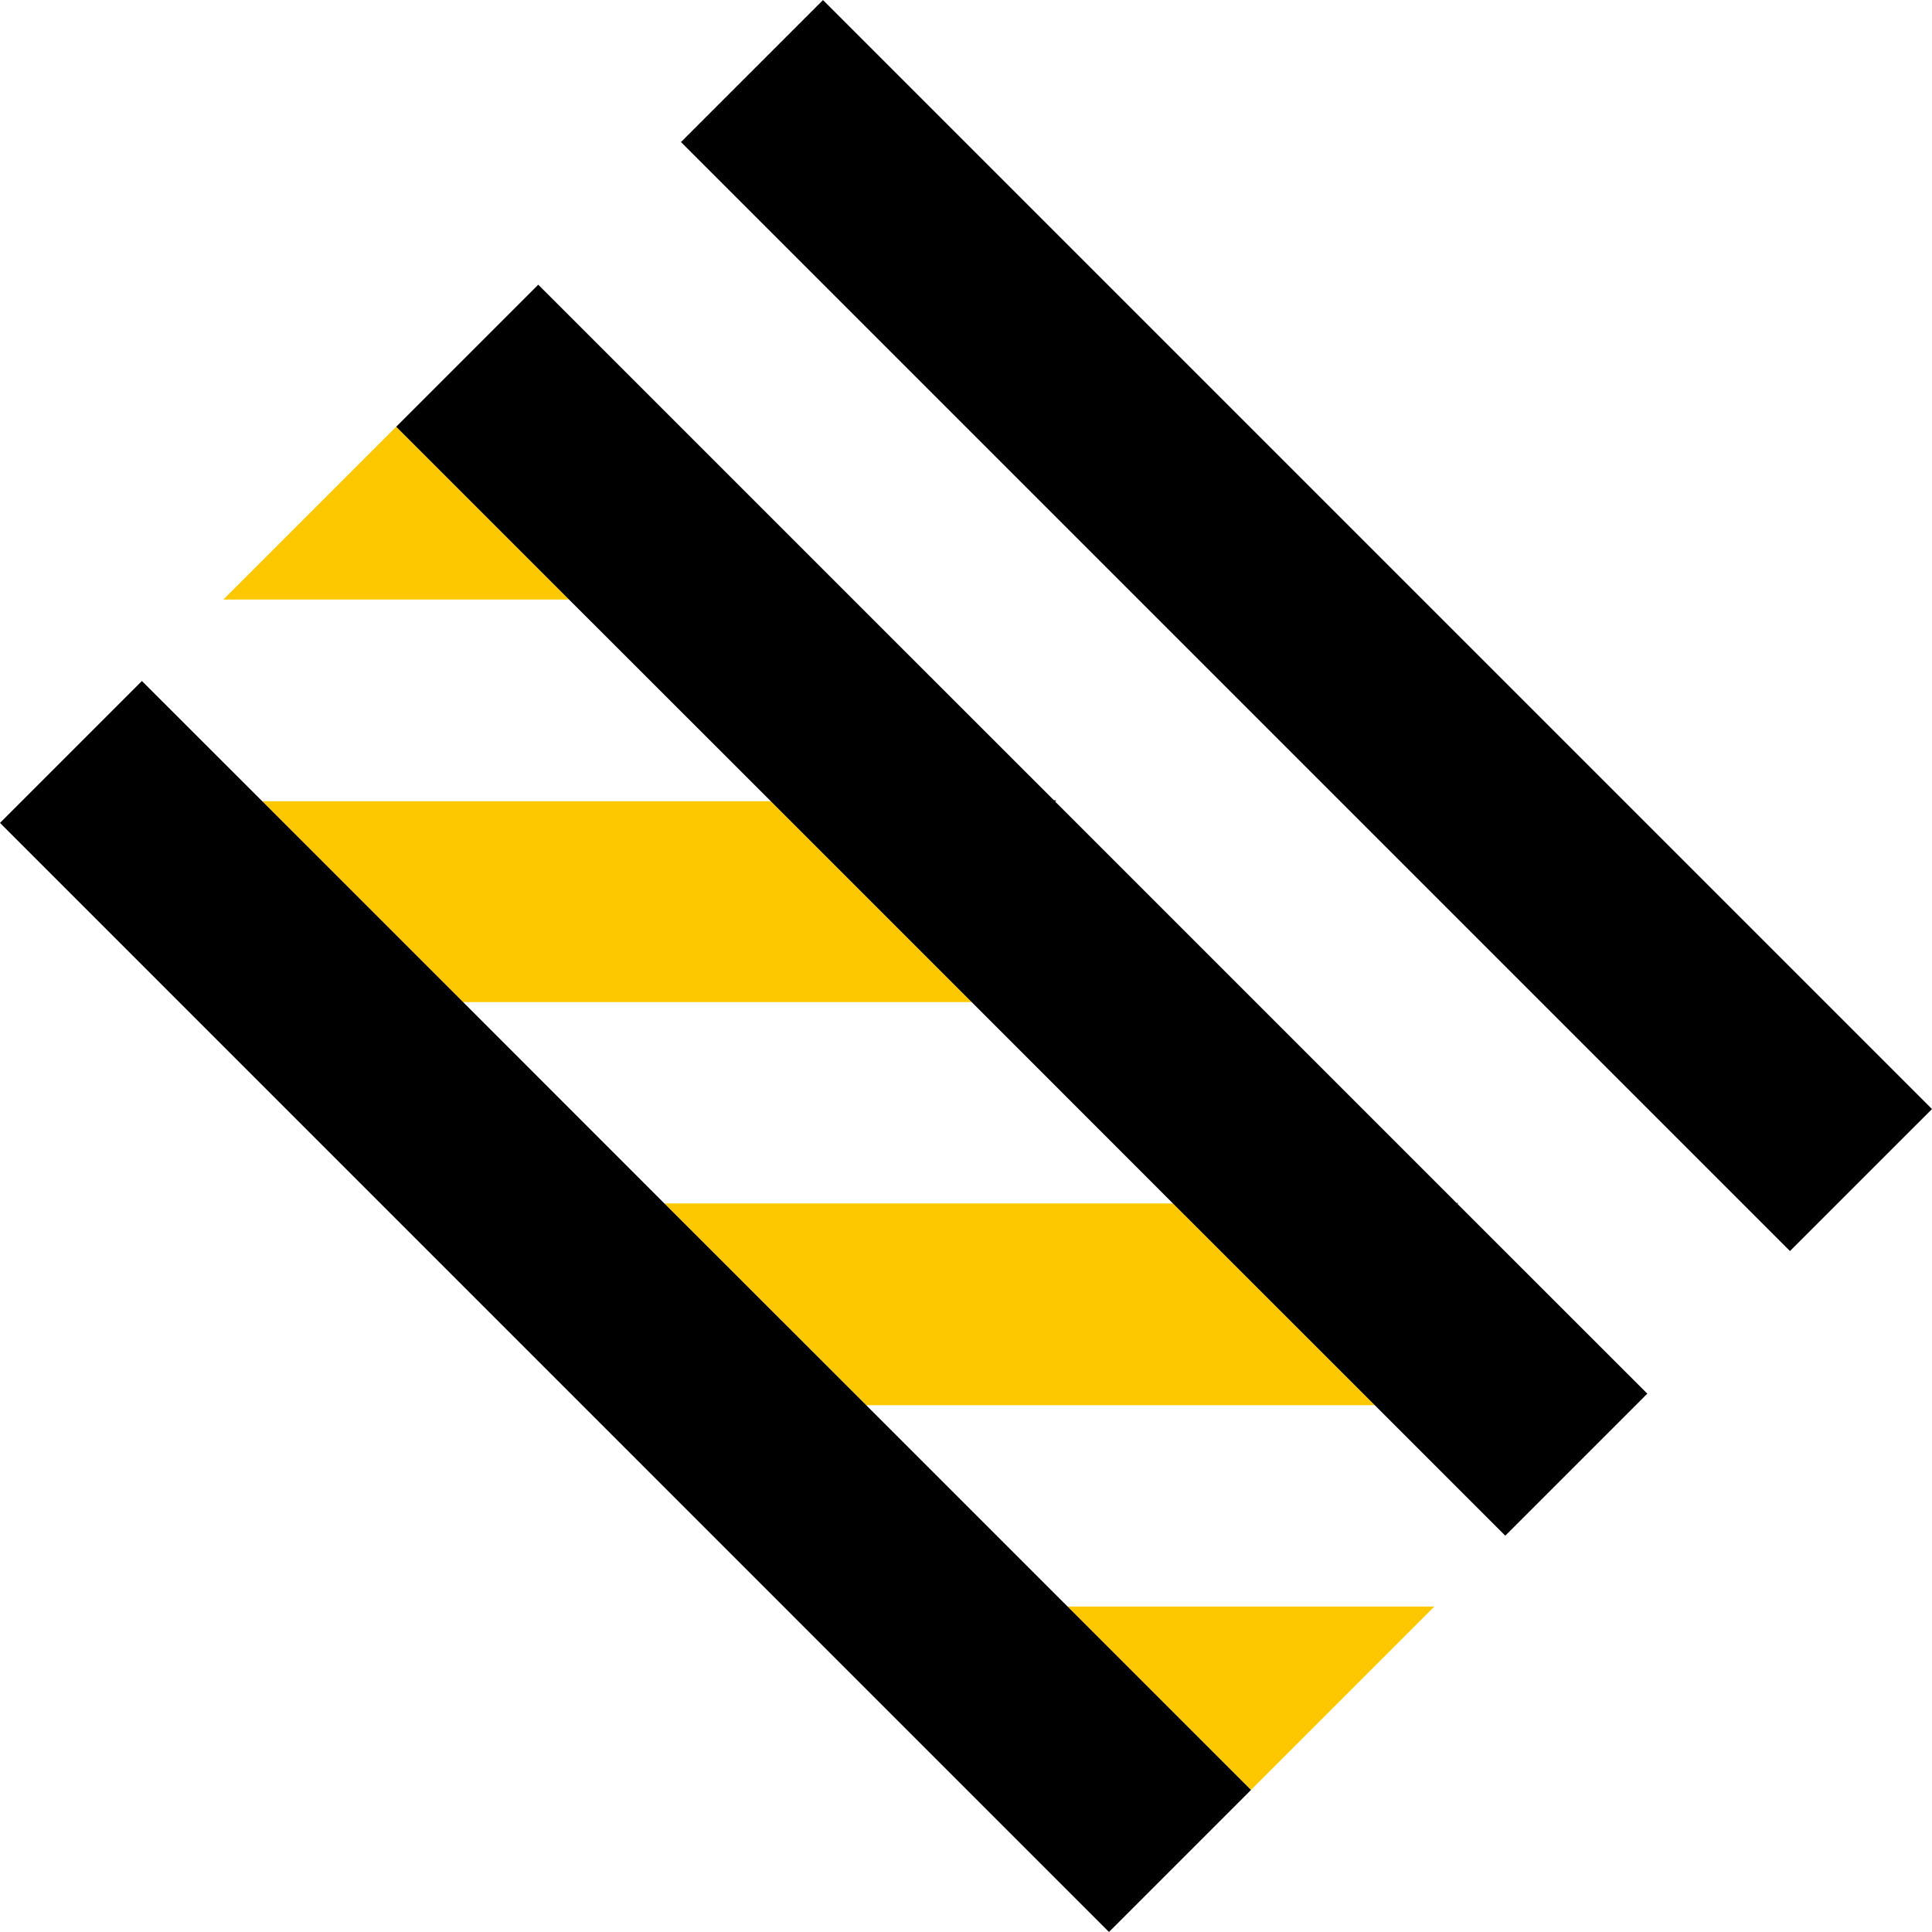 <svg width="256" height="256" viewBox="0 0 256 256" fill="none" xmlns="http://www.w3.org/2000/svg">
<path d="M29.594 79.439H75.387L52.49 56.542L29.594 79.439Z" fill="#FEC800"/>
<path d="M128.751 132.783L102.139 106.171H34.75L61.362 132.783H128.751Z" fill="#FEC800"/>
<path d="M88.031 159.461L114.778 186.194H182.167L155.42 159.461H88.031Z" fill="#FEC800"/>
<path d="M190.063 212.875H141.453L165.758 237.179L190.063 212.875Z" fill="#FEC800"/>
<path d="M109.052 0.007L90.234 18.824L237.181 165.769L255.999 146.952L109.052 0.007Z" fill="black"/>
<path d="M193.247 159.463L193.18 159.396H192.992L166.38 132.784L139.768 106.172H139.969L139.835 106.038H139.647L113.035 79.44L72.875 39.28L71.319 37.724L52.5 56.543L75.397 79.44L102.143 106.172L128.755 132.784L155.421 159.463L182.168 186.196L199.457 203.486L218.276 184.667L193.059 159.463H193.247Z" fill="black"/>
<path d="M61.366 132.782L34.754 106.171L18.806 90.236L0.215 108.826L0 109.041L146.944 255.997L147.159 255.782L165.763 237.178L141.458 212.873L114.779 186.194L88.032 159.461L61.366 132.782Z" fill="black"/>
</svg>
